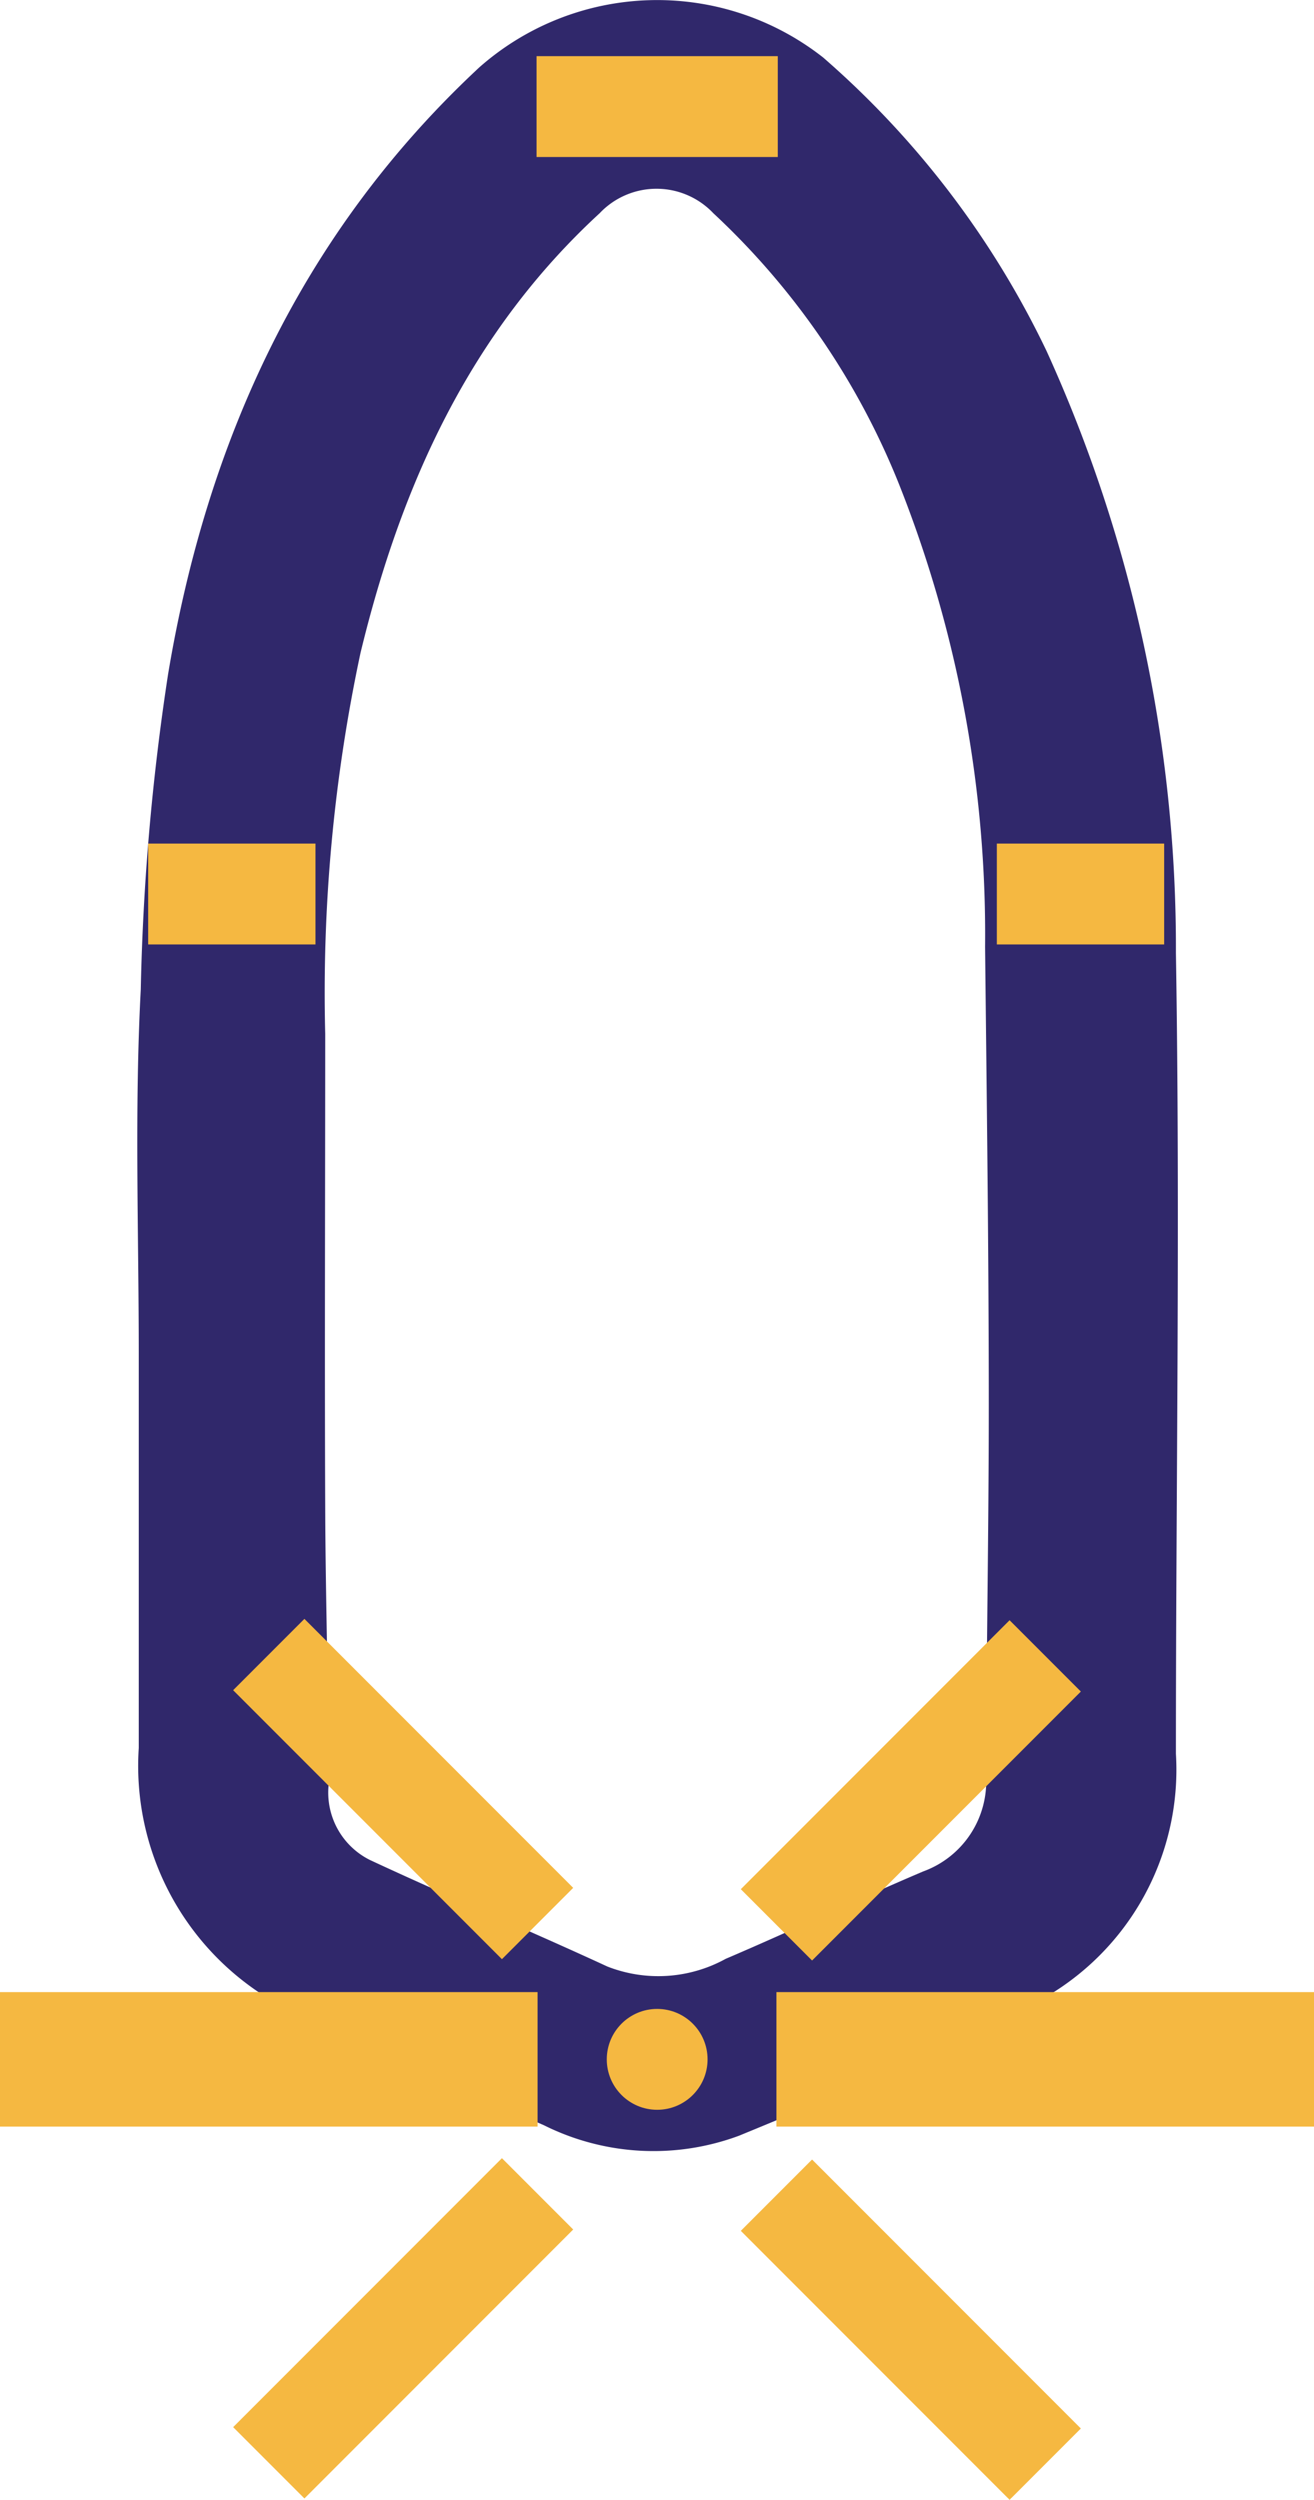 <svg xmlns="http://www.w3.org/2000/svg" viewBox="0 0 39.11 74.35">
  <defs>
    <style>
      .a {
        fill: #30286b;
      }

      .b, .c {
        fill: none;
        stroke: #f5b841;
        stroke-miterlimit: 10;
      }

      .b {
        stroke-width: 4px;
      }

      .c {
        stroke-width: 3px;
      }

      .d {
        fill: #f5b841;
      }
    </style>
  </defs>
  <g>
    <path class="a" d="M4.13,40.24c0,3.92,0,7.83,0,11.75a8.11,8.11,0,0,0,4.93,8c2.35,1.12,4.74,2.18,7.13,3.22a7.31,7.31,0,0,0,5.81.31c2.92-1.2,5.84-2.43,8.65-3.87A7.82,7.82,0,0,0,35,52.16c0-7.94.13-15.89,0-23.82a42.8,42.8,0,0,0-3.85-17.9A27,27,0,0,0,24.5,1.71,8,8,0,0,0,14.27,2C9,6.9,6.16,13.09,5,20.07a71.35,71.35,0,0,0-.81,9.36C4,33,4.13,36.64,4.13,40.24Zm5.55-9.49a48.41,48.41,0,0,1,1.05-11.33c1.21-5,3.26-9.53,7.12-13.08a2.33,2.33,0,0,1,3.38,0,22.36,22.36,0,0,1,5.54,8.09,36.25,36.25,0,0,1,2.55,13.73c.05,4.56.11,9.11.11,13.66,0,3.67-.07,7.34-.08,11a2.85,2.85,0,0,1-1.87,2.84c-2,.85-3.91,1.76-5.88,2.6a4.16,4.16,0,0,1-3.52.23c-2.34-1.08-4.73-2.08-7.07-3.17A2.24,2.24,0,0,1,9.78,53.1c0-2.74-.09-5.48-.1-8.22C9.66,40.17,9.68,35.46,9.68,30.75Z"/>
    <line class="b" x1="39.11" y1="61.25" x2="23.11" y2="61.25"/>
    <line class="c" x1="23.11" y1="57.25" x2="31.11" y2="49.25"/>
    <line class="c" x1="23.11" y1="65.29" x2="31.11" y2="73.29"/>
    <line class="b" y1="61.25" x2="16" y2="61.25"/>
    <line class="c" x1="16" y1="65.25" x2="8" y2="73.25"/>
    <line class="c" x1="16" y1="57.21" x2="8" y2="49.21"/>
    <line class="c" x1="15.97" y1="3.17" x2="23.15" y2="3.17"/>
    <line class="c" x1="4.41" y1="26.59" x2="9.39" y2="26.59"/>
    <line class="c" x1="29.67" y1="26.59" x2="34.65" y2="26.59"/>
    <circle class="d" cx="19.56" cy="61.25" r="1.5"/>
  </g>
</svg>
